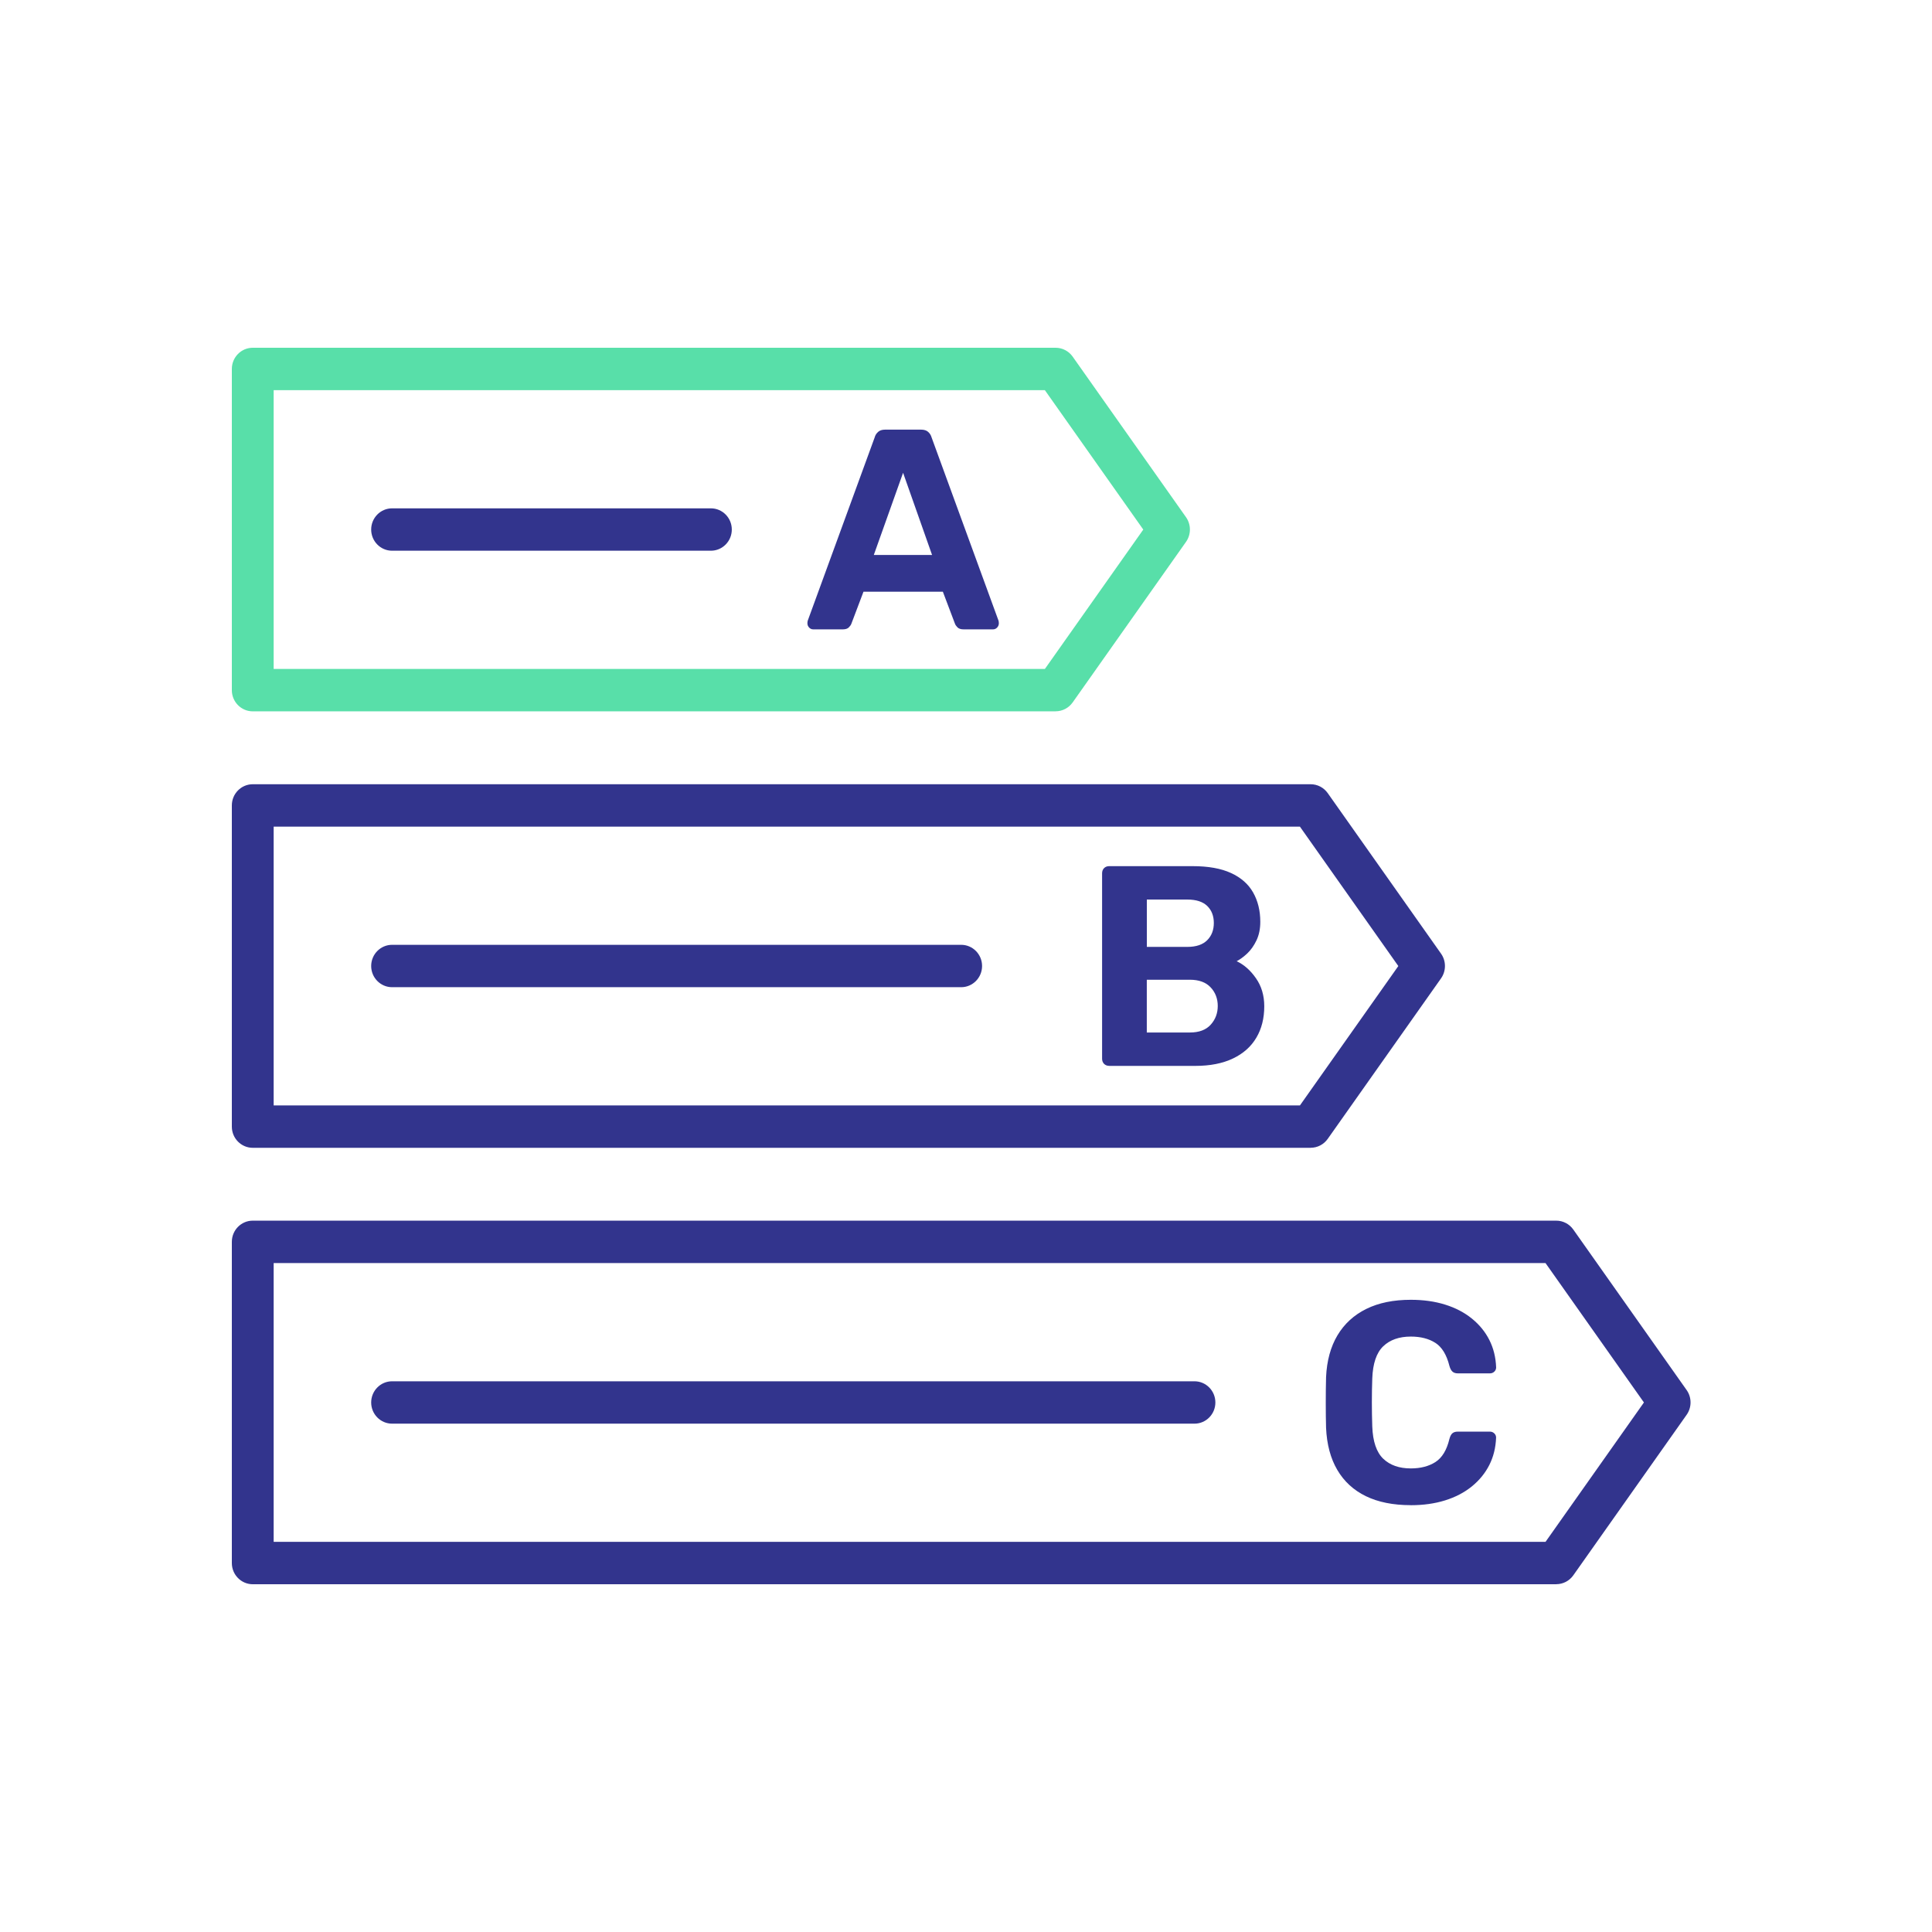 <svg width="200" height="200" viewBox="0 0 200 200" fill="none" xmlns="http://www.w3.org/2000/svg">
<rect x="0" y="0" width="200" height="200" fill="#808080" stroke="none"/>
<g clip-path="url(#clip0_28_211)">
<rect width="200" height="200" fill="white"/>
<rect x="-353" y="-249" width="1560" height="673" rx="52" fill="white"/>
<g clip-path="url(#clip1_28_211)">
<path d="M109.279 73.638H26.164C24.97 73.638 24 72.655 24 71.444V38.194C24 36.983 24.97 36 26.164 36H109.279C109.976 36 110.634 36.342 111.041 36.917L122.776 53.54C123.313 54.303 123.313 55.33 122.776 56.093L111.041 72.716C110.634 73.291 109.98 73.633 109.279 73.633V73.638ZM28.329 69.25H108.166L118.352 54.821L108.166 40.392H28.329V69.255V69.25Z" fill="#58DFA9"/>
<path d="M135.681 118.821H26.164C24.97 118.821 24 117.838 24 116.628V83.377C24 82.166 24.97 81.184 26.164 81.184H135.681C136.378 81.184 137.036 81.526 137.443 82.1L149.178 98.724C149.715 99.487 149.715 100.513 149.178 101.277L137.443 117.9C137.036 118.475 136.382 118.817 135.681 118.817V118.821ZM28.329 114.434H134.568L144.754 100.005L134.568 85.575H28.329V114.438V114.434Z" fill="#32348D"/>
<path d="M161.104 164H26.164C24.97 164 24 163.017 24 161.806V128.556C24 127.345 24.97 126.362 26.164 126.362H161.104C161.801 126.362 162.459 126.705 162.866 127.279L174.602 143.902C175.139 144.666 175.139 145.692 174.602 146.456L162.866 163.079C162.459 163.653 161.806 163.995 161.104 163.995V164ZM28.329 159.613H159.992L170.178 145.183L159.992 130.754H28.329V159.617V159.613Z" fill="#32348D"/>
<path d="M73.587 57.01H40.588C39.394 57.01 38.424 56.028 38.424 54.817C38.424 53.606 39.394 52.623 40.588 52.623H73.592C74.786 52.623 75.756 53.606 75.756 54.817C75.756 56.028 74.786 57.01 73.592 57.01H73.587Z" fill="#32348D"/>
<path d="M99.5 102.194H40.588C39.394 102.194 38.424 101.211 38.424 100C38.424 98.789 39.394 97.807 40.588 97.807H99.5C100.695 97.807 101.664 98.789 101.664 100C101.664 101.211 100.695 102.194 99.5 102.194Z" fill="#32348D"/>
<path d="M123.651 147.377H40.588C39.394 147.377 38.424 146.395 38.424 145.184C38.424 143.973 39.394 142.99 40.588 142.99H123.651C124.846 142.99 125.815 143.973 125.815 145.184C125.815 146.395 124.846 147.377 123.651 147.377Z" fill="#32348D"/>
<path d="M84.193 65.152C84.02 65.152 83.873 65.087 83.756 64.959C83.639 64.832 83.583 64.687 83.583 64.529C83.583 64.433 83.591 64.341 83.613 64.262L90.548 45.274C90.604 45.059 90.721 44.87 90.899 44.712C91.072 44.555 91.314 44.476 91.626 44.476H95.357C95.669 44.476 95.911 44.555 96.085 44.712C96.258 44.87 96.375 45.059 96.435 45.274L103.37 64.262C103.387 64.341 103.4 64.428 103.4 64.529C103.4 64.687 103.344 64.828 103.227 64.959C103.11 65.087 102.963 65.152 102.79 65.152H99.76C99.47 65.152 99.253 65.082 99.119 64.946C98.985 64.81 98.894 64.678 98.855 64.56L97.604 61.252H89.388L88.137 64.56C88.098 64.678 88.011 64.806 87.873 64.946C87.734 65.087 87.522 65.152 87.232 65.152H84.202H84.193ZM90.457 57.448H96.487L93.487 48.942L90.457 57.448Z" fill="#32348D"/>
<path d="M114.816 110.336C114.604 110.336 114.426 110.266 114.292 110.13C114.158 109.994 114.088 109.814 114.088 109.599V90.401C114.088 90.186 114.158 90.006 114.292 89.87C114.426 89.734 114.604 89.664 114.816 89.664H123.469C125.079 89.664 126.404 89.901 127.434 90.375C128.465 90.849 129.226 91.515 129.72 92.384C130.213 93.253 130.465 94.266 130.465 95.424C130.465 96.153 130.335 96.793 130.071 97.346C129.807 97.899 129.486 98.351 129.11 98.706C128.729 99.061 128.365 99.325 128.019 99.504C128.776 99.86 129.443 100.443 130.014 101.264C130.586 102.08 130.876 103.049 130.876 104.172C130.876 105.414 130.603 106.498 130.058 107.419C129.512 108.345 128.707 109.064 127.638 109.573C126.569 110.086 125.266 110.341 123.733 110.341H114.816V110.336ZM118.72 98.022H122.915C123.828 98.022 124.512 97.789 124.971 97.328C125.43 96.868 125.655 96.271 125.655 95.543C125.655 94.815 125.426 94.227 124.971 93.784C124.512 93.341 123.828 93.121 122.915 93.121H118.72V98.022ZM118.72 106.884H123.179C124.131 106.884 124.85 106.612 125.335 106.072C125.82 105.532 126.062 104.888 126.062 104.137C126.062 103.387 125.815 102.725 125.317 102.203C124.824 101.681 124.11 101.422 123.175 101.422H118.716V106.884H118.72Z" fill="#32348D"/>
<path d="M146.044 155.814C144.217 155.814 142.667 155.502 141.395 154.884C140.122 154.265 139.135 153.357 138.438 152.168C137.737 150.979 137.352 149.527 137.274 147.812C137.252 147.004 137.243 146.14 137.243 145.215C137.243 144.289 137.252 143.403 137.274 142.556C137.352 140.862 137.746 139.419 138.455 138.23C139.165 137.041 140.161 136.129 141.442 135.497C142.724 134.865 144.261 134.554 146.048 134.554C147.351 134.554 148.533 134.72 149.602 135.054C150.672 135.387 151.594 135.87 152.373 136.502C153.148 137.133 153.754 137.87 154.178 138.717C154.607 139.564 154.84 140.507 154.879 141.551C154.879 141.727 154.814 141.876 154.689 141.994C154.563 142.113 154.412 142.17 154.239 142.17H150.918C150.685 142.17 150.498 142.113 150.364 141.994C150.23 141.876 150.122 141.678 150.044 141.402C149.754 140.239 149.265 139.445 148.585 139.011C147.905 138.577 147.061 138.362 146.048 138.362C144.845 138.362 143.893 138.695 143.191 139.366C142.49 140.038 142.113 141.148 142.057 142.705C142.001 144.32 142.001 145.974 142.057 147.667C142.113 149.224 142.494 150.334 143.191 151.006C143.893 151.677 144.841 152.01 146.048 152.01C147.057 152.01 147.91 151.791 148.598 151.348C149.286 150.905 149.767 150.111 150.04 148.97C150.117 148.676 150.226 148.474 150.36 148.365C150.494 148.255 150.68 148.202 150.914 148.202H154.234C154.407 148.202 154.559 148.259 154.684 148.378C154.81 148.496 154.875 148.645 154.875 148.821C154.836 149.865 154.602 150.808 154.174 151.655C153.745 152.502 153.143 153.239 152.369 153.87C151.589 154.502 150.667 154.985 149.598 155.318C148.529 155.652 147.343 155.818 146.044 155.818V155.814Z" fill="#32348D"/>
</g>
</g>
<defs>
<clipPath id="clip0_28_211">
<rect width="200" height="200" fill="white"/>
</clipPath>
<clipPath id="clip1_28_211">
<rect width="151" height="128" fill="white" transform="translate(24 36)"/>
</clipPath>
</defs>
</svg>
